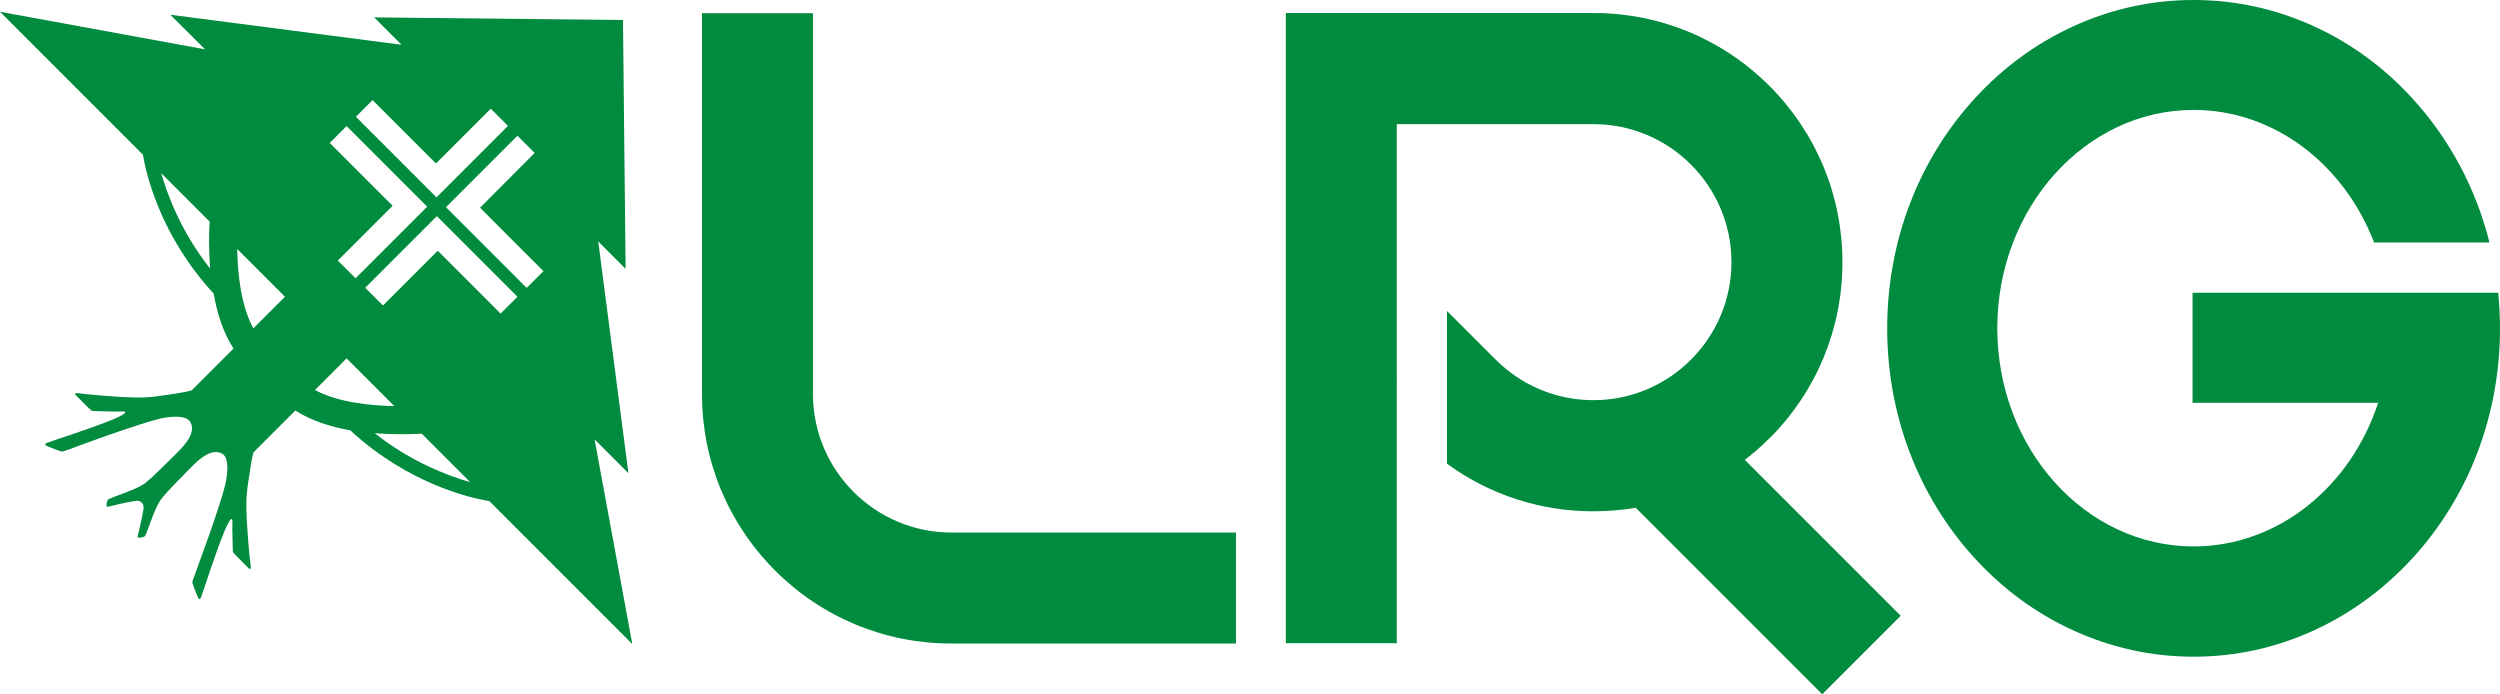 <svg height="39.54" width="142.38" viewBox="0 0 142.38 39.54" data-name="Isolation Mode" id="Isolation_Mode" xmlns="http://www.w3.org/2000/svg" xmlns:xlink="http://www.w3.org/1999/xlink">
  <defs>
    <style>
      .logo-lrg-main {
        fill: #008b3e;
      }
    </style>
  </defs>
  <path d="m29.99,16.39l-4.59-4.59,4.07-4.07.98.98s-2.39,2.39-3.11,3.12c.76.77,3.61,3.61,3.61,3.61l-.96.96Zm-1.48,1.47s-2.82-2.82-3.58-3.58c-.73.73-3.12,3.12-3.12,3.12l-1.01-1.01,4.08-4.08,4.59,4.59-.96.96Zm-7.17,6.81c1.11.09,2.1.06,2.68.03l2.76,2.76c-1.32-.38-3.39-1.17-5.44-2.79m-3.4-2.46l1.8-1.8,2.72,2.72c-1.38-.03-3.22-.21-4.52-.92m1.8-15.03l4.59,4.59-4.08,4.08-1.01-1.01s2.4-2.4,3.12-3.12c-.76-.76-3.58-3.58-3.58-3.58l.96-.96Zm1.48-1.48s2.84,2.84,3.61,3.61c.72-.72,3.12-3.12,3.12-3.12l.98.98-4.07,4.07-4.59-4.59.96-.96Zm-6.79,13c-.71-1.29-.9-3.13-.92-4.52l2.72,2.72-1.8,1.8Zm-5.25-8.84l2.76,2.76c-.04.58-.06,1.57.03,2.68-1.62-2.05-2.41-4.12-2.79-5.44m24.64,15.12l1.97,1.97-1.72-13.2,1.56,1.56-.15-14.17-14.17-.15,1.56,1.56L9.7.84l1.98,1.97L0,.67l8.14,8.14c.17,1.04.97,4.6,4.03,7.91.19,1.11.54,2.23,1.13,3.13l-1.7,1.7-.68.68c-.43.14-1.55.27-1.96.34-.3.04-.6.06-.9.07-.37,0-.75-.01-1.12-.03-.38-.03-.75-.05-1.13-.08-.29-.02-.58-.06-.88-.08-.12-.01-.23-.03-.35-.04-.53-.11-.2.16-.2.16l.65.65c.22.22.26.19.26.19l1.24.03c.08,0,.47-.02.56,0,.02,0,.03.01.04.02,0,0,0,0,0,.01.02.05-.07.12-.39.28-.07.03-.16.07-.26.12-1.49.61-3.46,1.21-3.8,1.35-.19.07-.07.15-.04.17.02,0,.04.01.08.03.37.16.63.24.73.28.1.04.21-.01.44-.09.35-.13,1.25-.47,2.2-.8,1.22-.43,2.48-.84,2.99-.96.51-.12,1.53-.26,1.77.2.37.71-.54,1.51-1.03,2-.42.42-1.11,1.08-1.11,1.08-.07.07-.17.15-.25.22-.07.06-.15.12-.22.19-.37.24-.76.38-1.24.57-.73.28-.87.3-.89.42-.02.1-.06.21-.04.28,0,.07.08.05.08.05l.29-.07s.7-.17,1.25-.26c.18-.03.29.01.35.07l.06.06c.06.06.1.17.07.35-.09.54-.26,1.24-.26,1.24l-.07.29s-.03.07.05.08c.07.02.19-.02.28-.04.12-.02.14-.16.42-.89.18-.49.33-.88.57-1.24.06-.08.13-.15.19-.23.07-.08.15-.18.22-.25,0,0,.65-.69,1.07-1.11.49-.49,1.29-1.4,2-1.03.45.23.31,1.25.19,1.77-.12.52-.53,1.77-.96,2.99-.34.95-.67,1.85-.8,2.21-.08.22-.14.33-.1.44.04.1.12.36.28.73.01.04.02.06.03.08.02.03.1.15.17-.04h0c.14-.34.74-2.31,1.35-3.8.05-.11.09-.2.12-.26.15-.32.23-.41.28-.39,0,0,0,0,0,0,.01,0,.02.02.03.04.02.08,0,.47,0,.55l.03,1.24s-.03.04.19.26l.65.65s.26.33.16-.2c0-.12-.03-.23-.04-.35-.02-.29-.06-.59-.08-.88-.03-.38-.05-.75-.08-1.13-.02-.37-.03-.75-.03-1.12,0-.31.04-.61.07-.9.07-.41.2-1.52.34-1.96l.68-.68,1.7-1.7c.9.58,2.02.93,3.13,1.13,3.32,3.06,6.87,3.86,7.92,4.03l8.14,8.14-2.15-11.67Z" class="logo-lrg-main"></path>
  <path d="m46.3,22.44V.75h-6.32v21.69c0,3.8,1.48,7.36,4.16,10.05,2.68,2.68,6.25,4.16,10.05,4.16h16.2v-6.32h-16.2c-4.35,0-7.89-3.54-7.89-7.89" class="logo-lrg-main"></path>
  <path d="m142.28,16.67h-17.41v6.27h10.57c-1.56,4.77-5.69,8.18-10.51,8.18-6.17,0-11.18-5.57-11.18-12.43s5.02-12.43,11.18-12.43c4.61,0,8.57,3.11,10.28,7.55h6.57c-.77-3.08-2.28-5.91-4.42-8.24-1.6-1.74-3.46-3.1-5.55-4.06-2.18-1-4.49-1.51-6.88-1.51s-4.7.51-6.88,1.51c-2.08.96-3.95,2.32-5.55,4.06-3.24,3.52-5.02,8.18-5.02,13.13s1.78,9.61,5.02,13.13c1.6,1.74,3.46,3.1,5.55,4.06,2.18,1,4.49,1.51,6.88,1.51s4.7-.51,6.88-1.51c2.08-.96,3.95-2.33,5.55-4.06,3.24-3.52,5.02-8.18,5.02-13.13,0-.68-.04-1.36-.1-2.02" class="logo-lrg-main"></path>
  <path d="m100.78,24.96c2.68-2.68,4.15-6.24,4.15-10.03s-1.48-7.35-4.15-10.03c-2.68-2.68-6.24-4.16-10.03-4.16h-17.52v35.89h6.32V7.07h11.2c4.34,0,7.86,3.53,7.86,7.86s-3.53,7.86-7.86,7.86c-2.1,0-4.07-.82-5.56-2.3l-2.78-2.78v8.7c2.41,1.76,5.3,2.71,8.34,2.71.82,0,1.62-.07,2.41-.2l10.62,10.62,4.47-4.47-8.88-8.88c.49-.38.96-.78,1.4-1.23" class="logo-lrg-main"></path>
</svg>